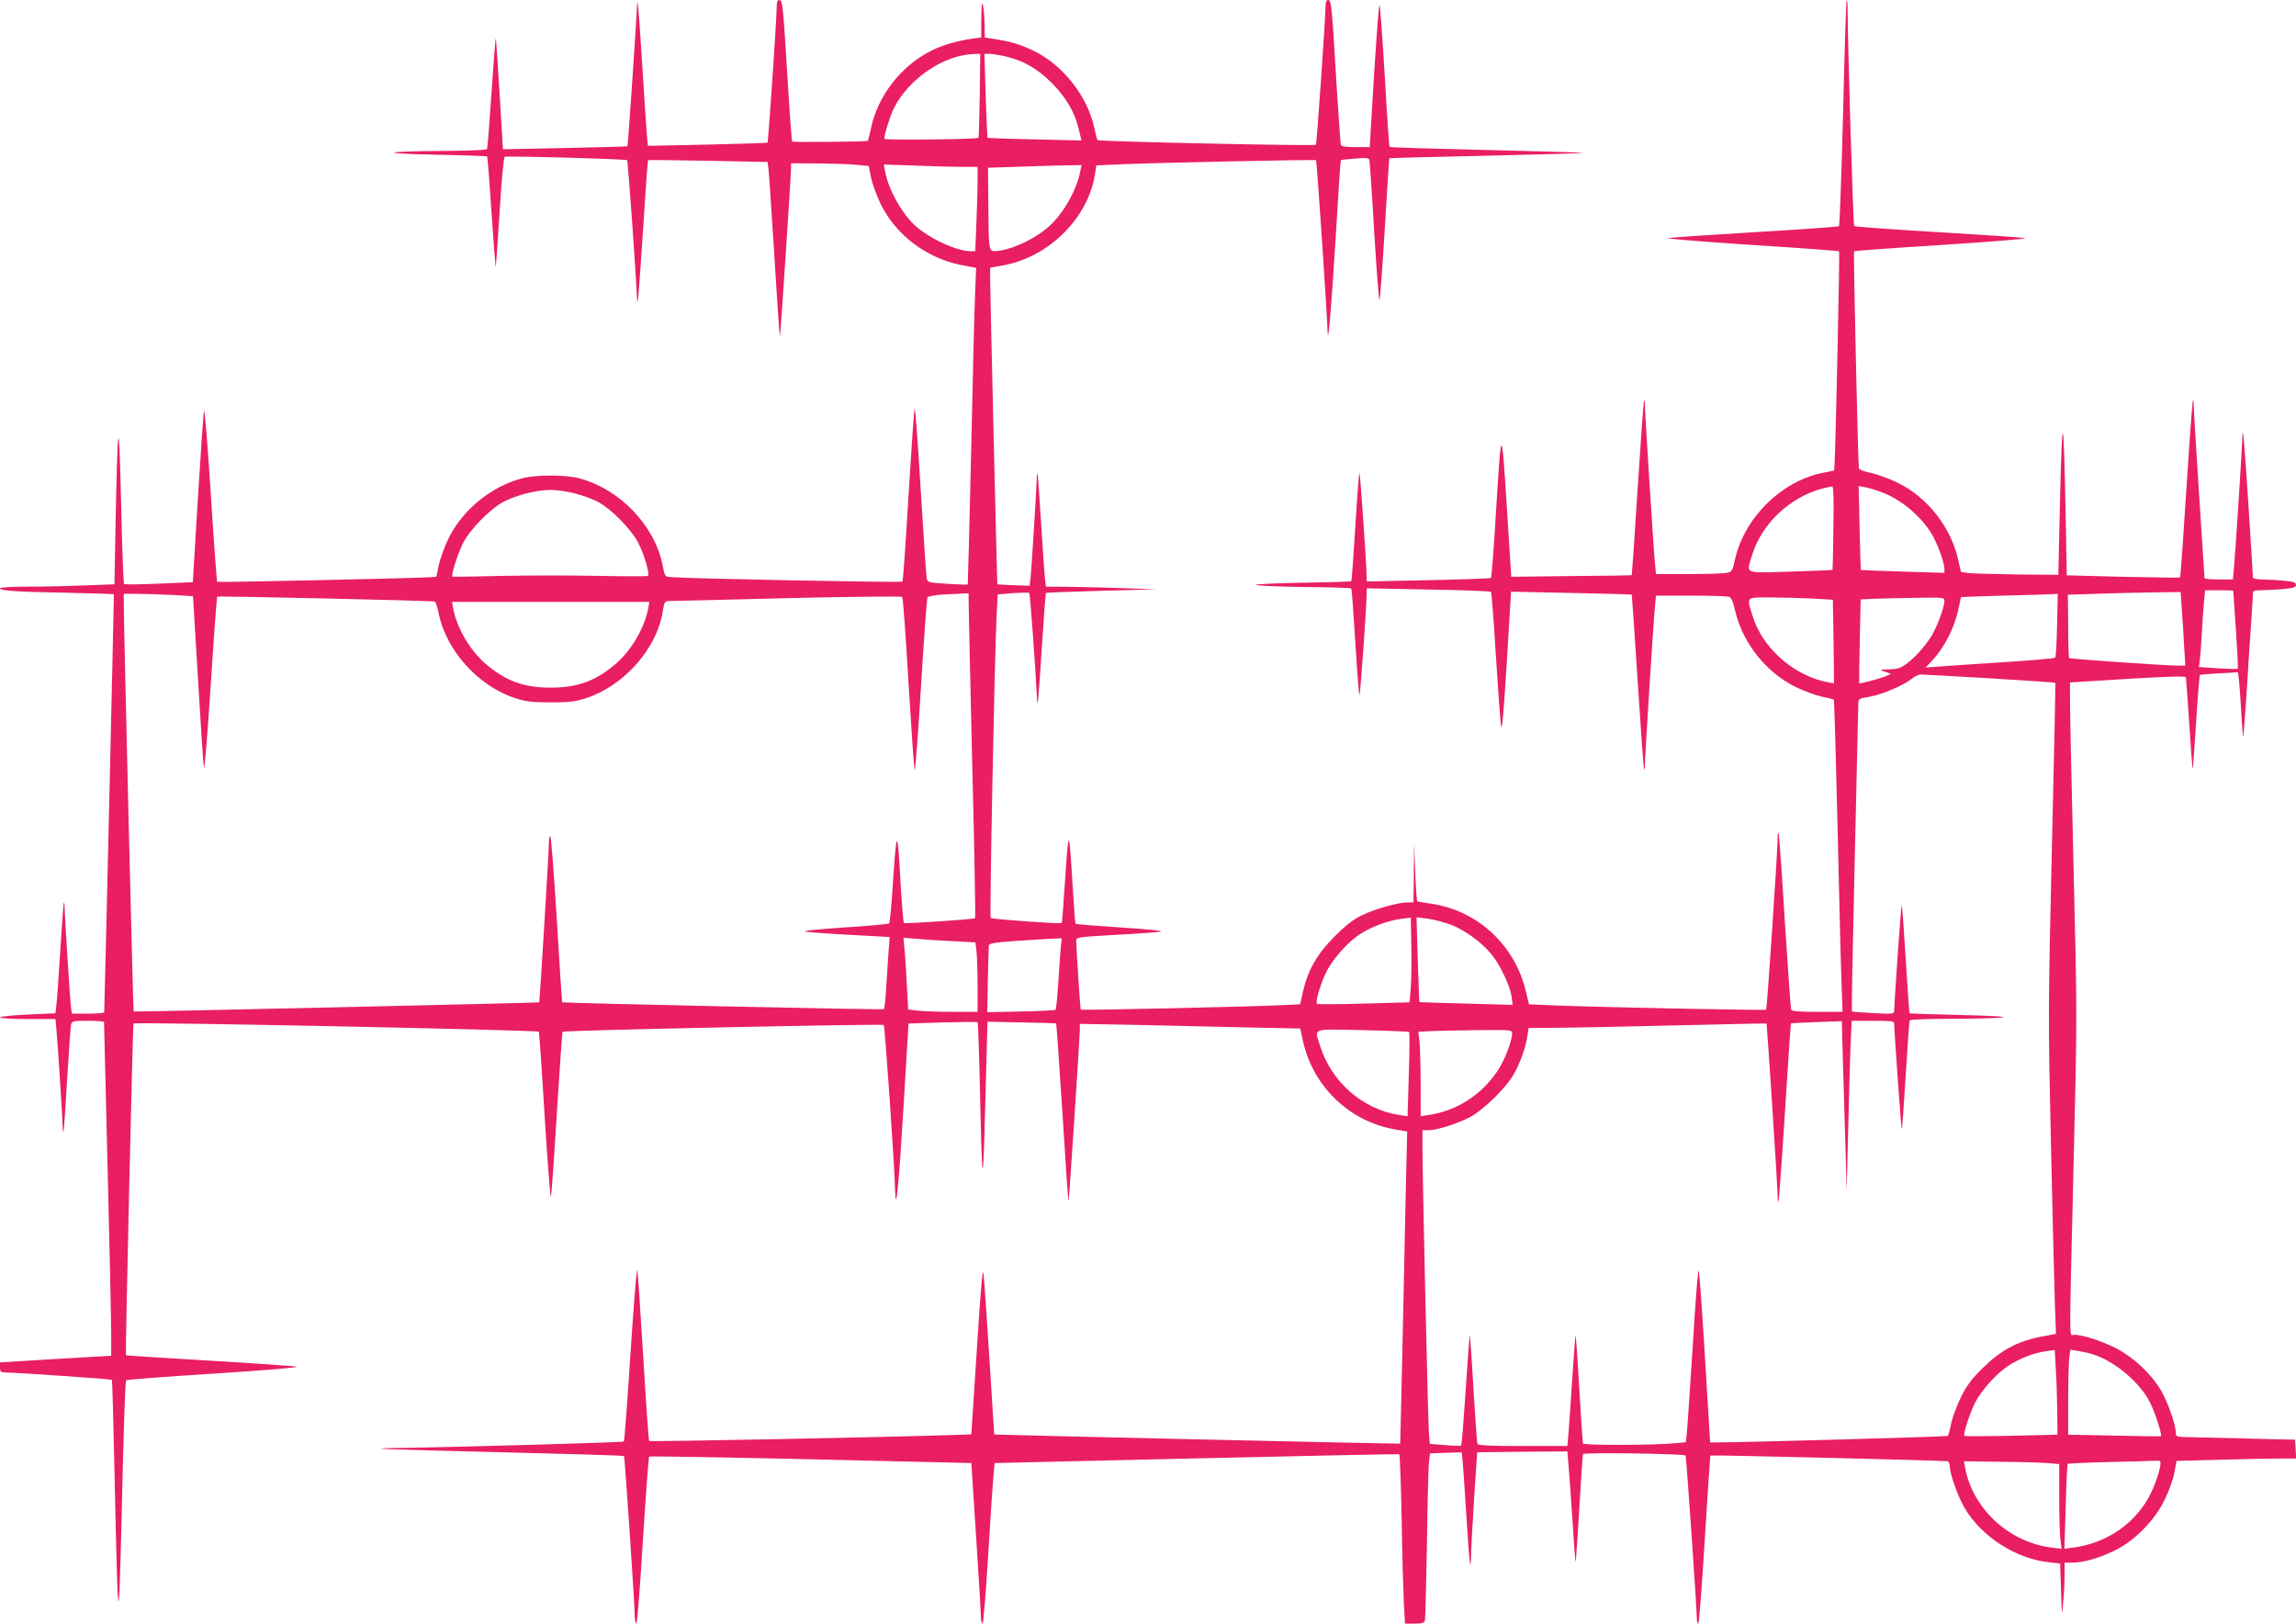<?xml version="1.0" standalone="no"?>
<!DOCTYPE svg PUBLIC "-//W3C//DTD SVG 20010904//EN"
 "http://www.w3.org/TR/2001/REC-SVG-20010904/DTD/svg10.dtd">
<svg version="1.0" xmlns="http://www.w3.org/2000/svg"
 width="1280pt" height="905pt" viewBox="0 0 1280 905"
 preserveAspectRatio="xMidYMid meet">
<g transform="translate(0,905) scale(0.1,-0.1)"
fill="#e91e63" stroke="none">
<path d="M4330 9008 c-1 -75 -47 -748 -51 -753 -3 -2 -154 -7 -336 -11 l-331
-7 -6 64 c-3 35 -15 213 -26 394 -20 313 -27 394 -29 315 -2 -67 -50 -772 -53
-775 -2 -2 -159 -6 -349 -10 l-345 -7 -19 311 c-10 171 -20 310 -21 308 -2 -2
-13 -139 -24 -306 -11 -166 -22 -306 -25 -312 -4 -5 -96 -9 -213 -10 -366 -2
-414 -14 -84 -21 161 -3 295 -8 298 -10 2 -3 13 -141 24 -308 11 -167 22 -305
23 -307 2 -1 12 135 22 303 12 192 23 307 29 310 17 6 675 -12 682 -19 5 -4
49 -622 55 -767 3 -71 9 3 34 379 13 211 26 385 28 388 2 2 153 0 335 -3 l331
-7 5 -36 c3 -20 17 -239 33 -488 15 -249 29 -451 31 -449 3 4 61 883 62 939
l0 27 153 -1 c83 -1 181 -4 216 -8 l64 -6 13 -65 c8 -36 32 -103 55 -150 85
-171 255 -299 447 -337 l84 -16 -6 -146 c-4 -80 -13 -477 -22 -881 -9 -404
-18 -736 -19 -738 -2 -2 -53 0 -113 4 -109 7 -111 7 -116 33 -3 14 -17 234
-33 488 -15 254 -30 459 -34 455 -3 -4 -18 -221 -34 -482 -15 -261 -31 -478
-34 -482 -5 -6 -1175 16 -1290 25 -34 2 -35 3 -47 67 -45 224 -242 427 -469
485 -76 19 -234 19 -310 0 -175 -45 -334 -174 -414 -335 -23 -47 -47 -114 -55
-150 l-13 -65 -49 -3 c-107 -6 -1169 -29 -1173 -25 -3 2 -19 223 -36 491 -17
268 -34 476 -38 462 -3 -14 -18 -234 -34 -490 l-28 -465 -188 -8 c-104 -5
-192 -6 -195 -2 -4 4 -12 210 -17 458 -12 508 -19 475 -31 -134 l-6 -326 -166
-6 c-91 -4 -234 -7 -319 -7 -86 0 -153 -4 -153 -9 0 -14 92 -20 379 -25 139
-3 255 -7 256 -8 1 -2 -52 -2301 -54 -2330 -1 -5 -41 -8 -91 -8 l-89 0 -5 33
c-5 33 -36 522 -36 566 0 13 -2 22 -4 20 -2 -2 -11 -123 -20 -269 -9 -146 -19
-284 -22 -306 l-5 -42 -154 -7 c-85 -4 -155 -11 -155 -16 0 -5 69 -9 154 -9
l155 0 5 -52 c6 -58 36 -520 36 -558 0 -13 2 -21 4 -19 2 2 11 132 20 289 10
157 19 295 22 307 4 22 9 23 94 23 50 0 90 -3 90 -7 0 -5 9 -372 20 -818 11
-445 20 -862 20 -926 l0 -116 -310 -18 -310 -19 0 -28 c0 -25 4 -28 33 -28 60
-1 588 -37 591 -41 2 -2 9 -247 15 -544 19 -888 23 -903 41 -138 8 369 18 675
23 679 4 4 226 21 494 38 280 18 474 34 457 38 -16 4 -236 19 -489 34 -253 15
-461 28 -463 30 -4 2 38 1836 42 1849 3 10 2251 -36 2260 -46 2 -2 17 -212 32
-466 16 -254 32 -459 35 -455 3 4 18 212 33 462 16 250 30 457 32 459 7 8
1783 45 1791 38 6 -7 60 -780 63 -917 4 -146 20 9 47 460 l28 465 190 6 c105
3 192 4 195 1 3 -2 10 -209 15 -460 12 -506 16 -483 32 158 l8 305 190 -4
c105 -2 191 -4 193 -6 2 -2 17 -226 35 -498 17 -273 32 -495 34 -493 3 3 63
914 63 960 l0 29 328 -6 c180 -4 456 -10 614 -14 l287 -6 16 -74 c56 -250 259
-444 510 -488 l70 -12 -2 -84 c-2 -46 -10 -437 -19 -869 -9 -432 -18 -786 -18
-787 -2 -2 -2259 49 -2263 51 0 1 -13 190 -27 421 -15 231 -29 445 -33 475 -5
39 -16 -86 -37 -420 l-31 -475 -80 -3 c-386 -13 -1711 -39 -1716 -34 -3 4 -18
214 -33 467 -15 253 -30 471 -33 485 -4 14 -20 -194 -38 -462 -17 -268 -34
-490 -37 -493 -5 -5 -952 -32 -1263 -36 -215 -3 -72 -8 590 -24 368 -9 671
-18 674 -21 4 -4 59 -819 60 -896 1 -21 5 -38 9 -38 4 0 21 208 36 463 16 254
32 465 35 468 3 3 409 -4 901 -15 l895 -21 27 -415 c15 -228 27 -430 27 -447
1 -18 5 -33 9 -33 4 0 18 172 31 382 13 211 26 412 30 448 l6 65 1125 26 c619
14 1128 25 1131 23 3 -2 9 -162 13 -356 3 -194 9 -406 12 -470 l7 -118 53 0
c42 0 54 4 58 18 2 9 7 199 11 422 3 223 8 428 11 457 l6 52 89 3 88 3 6 -60
c3 -33 12 -172 21 -310 15 -244 23 -313 25 -204 0 30 8 171 17 314 l17 260
252 3 251 2 6 -72 c4 -40 13 -179 22 -307 8 -129 16 -236 18 -238 1 -2 11 131
20 294 10 164 19 303 21 308 3 10 561 2 572 -8 4 -5 62 -840 63 -914 0 -13 4
-23 8 -23 4 0 20 210 36 468 16 257 30 468 31 469 3 4 1309 -28 1323 -32 6 -2
12 -16 12 -30 0 -41 48 -174 85 -235 96 -158 284 -278 467 -298 l63 -7 5 -150
c5 -150 5 -150 12 -65 5 47 8 115 8 153 l0 67 43 0 c62 0 151 25 237 68 110
53 224 169 278 283 23 46 47 114 54 150 l12 66 230 6 c127 4 277 7 334 7 l103
0 -3 53 -3 52 -245 6 c-135 3 -284 7 -332 8 -86 1 -88 2 -88 25 0 41 -40 158
-77 226 -54 97 -161 198 -264 249 -82 40 -181 71 -226 71 -28 0 -28 -100 -3
946 20 829 20 833 0 1655 -11 453 -20 871 -20 930 l0 105 321 20 c212 13 323
16 325 9 1 -5 10 -122 19 -260 9 -137 17 -250 19 -252 1 -2 10 115 19 259 9
144 19 263 21 266 3 2 52 6 109 9 l104 6 7 -64 c3 -35 9 -117 12 -182 4 -65 8
-116 9 -115 3 3 18 207 30 413 3 44 10 145 15 225 5 80 10 153 10 163 0 13 9
17 43 17 24 0 78 3 120 6 63 6 77 10 77 24 0 14 -13 18 -67 23 -38 4 -92 7
-120 7 -30 0 -53 5 -53 10 0 6 -11 187 -25 403 -24 365 -32 460 -34 379 -1
-53 -40 -660 -47 -729 l-6 -63 -79 0 c-43 0 -79 3 -79 8 0 4 -14 212 -30 462
-16 250 -30 473 -30 494 0 22 -2 37 -5 35 -2 -3 -19 -225 -36 -495 -17 -269
-33 -491 -35 -493 -1 -2 -144 0 -317 4 l-315 8 -6 326 c-11 582 -19 613 -31
116 l-10 -439 -230 2 c-126 2 -249 5 -272 8 l-41 6 -16 71 c-41 180 -171 345
-336 426 -47 23 -114 47 -150 55 -40 8 -66 18 -67 27 -5 28 -31 1204 -27 1208
2 3 223 19 492 36 268 17 476 34 462 38 -14 3 -232 18 -485 33 -253 15 -463
30 -468 34 -6 5 -36 1005 -37 1219 0 24 -2 42 -5 39 -3 -2 -12 -285 -20 -629
-9 -343 -19 -626 -23 -630 -4 -3 -214 -18 -467 -33 -253 -15 -471 -30 -485
-33 -14 -4 194 -20 462 -38 268 -17 489 -33 491 -36 4 -4 -19 -1061 -25 -1173
l-3 -49 -65 -13 c-229 -47 -433 -247 -487 -480 -16 -71 -17 -72 -52 -78 -20
-3 -116 -6 -213 -6 l-176 0 -6 63 c-8 79 -56 842 -56 881 0 16 -2 27 -4 25 -3
-2 -19 -223 -36 -489 -17 -267 -32 -485 -33 -486 -1 -1 -153 -4 -337 -5 l-335
-4 -25 395 c-29 457 -30 456 -61 -50 -11 -190 -24 -348 -27 -351 -4 -4 -161
-9 -349 -13 l-343 -7 -1 28 c-1 71 -36 573 -40 577 -3 3 -13 -131 -23 -297
-10 -166 -20 -304 -23 -307 -2 -2 -126 -6 -275 -8 -149 -3 -265 -8 -257 -12 8
-5 130 -10 271 -12 141 -1 258 -5 261 -8 3 -3 13 -139 23 -302 10 -163 20
-295 23 -292 5 4 39 488 40 567 l1 28 343 -7 c188 -3 345 -9 349 -13 3 -3 16
-161 27 -351 12 -190 25 -367 29 -395 5 -36 14 58 32 349 l24 398 336 -7 c184
-4 336 -8 337 -9 1 -1 16 -220 33 -486 17 -266 33 -486 36 -489 2 -2 4 9 4 25
0 39 48 802 56 882 l6 62 191 0 c106 0 201 -3 213 -6 16 -4 24 -21 38 -81 42
-178 173 -342 336 -422 47 -23 113 -47 147 -54 34 -7 64 -15 66 -17 3 -3 12
-318 21 -700 9 -382 18 -773 22 -867 l6 -173 -141 0 c-104 0 -143 3 -146 13
-2 6 -18 230 -35 496 -16 267 -32 487 -35 489 -3 3 -5 -12 -5 -34 0 -72 -59
-947 -64 -952 -6 -5 -947 14 -1182 24 l-140 6 -17 70 c-60 258 -267 451 -524
490 -43 6 -80 13 -82 15 -3 2 -8 74 -11 161 l-7 157 -1 -162 -2 -163 -33 0
c-53 0 -183 -37 -255 -72 -48 -23 -91 -57 -152 -118 -97 -97 -148 -186 -176
-307 l-16 -71 -131 -6 c-173 -8 -1089 -28 -1092 -24 -3 3 -25 348 -25 384 0
20 7 21 218 33 119 6 233 15 252 18 21 4 -66 13 -217 23 -139 9 -255 18 -257
21 -2 2 -9 90 -15 194 -21 346 -23 350 -42 67 -9 -139 -18 -255 -20 -257 -7
-6 -388 21 -396 28 -7 7 22 1466 33 1688 l6 116 86 7 c47 3 87 4 90 1 5 -4 36
-436 43 -585 3 -69 8 -19 28 293 10 158 20 289 22 292 2 2 141 7 309 12 l305
8 -165 6 c-91 3 -229 7 -307 8 l-142 1 -5 43 c-3 23 -13 164 -22 312 -9 149
-18 272 -20 274 -2 2 -4 -7 -4 -20 0 -41 -30 -522 -35 -564 l-5 -40 -90 3
c-50 2 -90 4 -90 5 -2 19 -40 1643 -40 1693 l0 72 68 12 c257 44 480 265 517
512 l7 46 131 6 c214 9 1089 28 1094 23 4 -4 61 -844 64 -952 3 -87 18 88 45
515 14 239 27 436 29 437 1 2 36 6 78 9 61 6 77 4 81 -7 2 -8 15 -188 27 -401
13 -213 26 -384 30 -380 3 4 16 183 29 397 13 215 24 391 25 393 1 1 245 8
543 14 298 7 540 14 538 16 -3 2 -245 9 -540 16 -295 7 -537 14 -539 17 -3 2
-15 180 -27 394 -13 215 -26 393 -29 397 -4 4 -17 -172 -31 -392 l-24 -400
-78 0 c-54 0 -80 4 -83 13 -2 6 -13 165 -25 352 -25 427 -28 455 -46 455 -9 0
-14 -11 -14 -32 -1 -75 -49 -770 -54 -775 -8 -8 -1210 18 -1217 26 -3 3 -11
33 -18 66 -37 178 -176 354 -341 433 -78 37 -127 51 -232 67 l-38 6 -1 67 c0
37 -4 85 -8 107 -7 31 -9 17 -10 -67 l-1 -107 -47 -6 c-85 -12 -165 -35 -228
-66 -170 -84 -302 -252 -340 -437 -8 -35 -15 -65 -17 -67 -5 -5 -418 -9 -422
-4 -2 2 -14 157 -25 344 -26 421 -28 445 -47 445 -10 0 -14 -13 -14 -42z
m1132 -490 c-2 -128 -5 -234 -7 -236 -8 -9 -525 -14 -525 -6 0 26 33 130 54
172 84 165 278 296 446 301 l35 1 -3 -232z m146 217 c99 -23 179 -70 257 -149
79 -80 127 -162 149 -256 l15 -63 -260 6 c-144 3 -262 7 -264 9 -1 2 -6 108
-10 236 l-7 232 29 0 c15 0 56 -7 91 -15z m-245 -615 l87 0 0 -83 c0 -46 -3
-152 -7 -235 l-6 -152 -28 0 c-78 0 -235 74 -313 148 -74 71 -143 197 -162
297 l-7 38 174 -6 c96 -4 213 -7 262 -7z m660 -22 c-21 -113 -103 -253 -190
-323 -83 -68 -213 -124 -289 -125 -31 0 -33 17 -34 255 l-2 210 154 5 c84 3
201 7 260 8 l108 2 -7 -32z m4198 -1990 c-1 -128 -4 -234 -5 -235 -1 -1 -106
-5 -234 -9 -267 -8 -248 -17 -212 98 52 168 208 315 383 363 28 7 57 14 62 14
6 1 9 -81 6 -231z m265 200 c109 -40 215 -127 280 -229 32 -50 73 -163 74
-198 l0 -24 -232 7 c-128 4 -233 8 -234 9 -1 1 -4 107 -7 235 l-5 233 37 -7
c20 -4 59 -15 87 -26z m-7282 -8 c43 -11 101 -32 129 -47 75 -40 188 -155 226
-230 34 -69 65 -174 53 -183 -4 -3 -126 -3 -272 0 -146 3 -389 3 -540 0 -151
-4 -276 -6 -278 -4 -9 6 31 130 59 186 38 76 151 191 226 231 68 36 183 66
259 66 33 1 96 -8 138 -19z m9246 -542 c0 -2 7 -99 15 -217 8 -118 13 -217 10
-219 -2 -2 -52 -1 -110 3 l-106 7 5 41 c3 23 8 89 11 147 3 58 8 135 12 173
l6 67 78 0 c44 0 79 -1 79 -2z m-287 -100 c4 -51 10 -144 13 -205 l7 -113 -49
0 c-75 1 -594 37 -599 42 -2 2 -5 82 -5 178 l-2 175 154 5 c84 3 225 7 314 8
l161 2 6 -92z m-11207 76 l120 -7 28 -466 c15 -256 30 -477 33 -491 4 -14 20
194 38 462 17 268 33 489 36 492 5 5 1196 -22 1213 -27 5 -2 15 -32 22 -68 42
-205 220 -403 425 -470 62 -20 94 -24 199 -24 105 0 137 4 199 24 207 68 389
271 424 474 11 64 12 67 39 67 15 0 312 7 659 16 348 8 635 11 639 7 4 -4 20
-222 35 -483 16 -261 31 -478 34 -482 4 -4 20 209 36 473 16 264 32 484 36
490 4 7 54 14 118 17 l111 5 0 -47 c0 -25 9 -432 20 -902 12 -471 19 -859 16
-862 -7 -6 -388 -32 -397 -27 -3 3 -11 100 -18 217 -17 311 -22 316 -41 36 -8
-136 -19 -250 -23 -255 -5 -4 -119 -15 -255 -23 -149 -10 -233 -19 -212 -23
19 -3 133 -12 253 -18 l217 -12 -6 -76 c-3 -42 -9 -131 -13 -198 -4 -68 -10
-125 -13 -128 -4 -5 -1790 34 -1794 38 -1 1 -15 210 -30 465 -16 254 -32 462
-36 462 -5 0 -8 -17 -8 -37 1 -34 -51 -886 -54 -890 -2 -3 -2258 -54 -2261
-51 -3 3 -55 2151 -55 2271 l0 57 73 0 c41 0 128 -3 193 -6z m10512 -168 c-2
-96 -6 -178 -11 -182 -4 -4 -132 -15 -285 -25 -152 -10 -313 -20 -357 -24
l-80 -6 31 33 c75 79 131 189 154 301 6 31 12 58 13 59 1 1 108 4 237 8 129 3
250 7 268 8 l34 2 -4 -174z m-1370 148 l120 -7 4 -231 c2 -127 3 -232 2 -234
-1 -2 -30 4 -65 12 -178 46 -337 194 -389 364 -33 107 -38 102 93 102 63 0
168 -3 235 -6z m742 -16 c-1 -35 -43 -147 -74 -196 -36 -57 -92 -119 -140
-154 -31 -22 -50 -28 -95 -29 -56 -1 -56 -1 -22 -13 l33 -12 -26 -12 c-30 -13
-147 -45 -151 -40 -1 2 0 107 3 235 l5 232 86 4 c47 1 152 4 234 5 146 2 147
2 147 -20z m-7226 -38 c-19 -104 -89 -227 -172 -302 -114 -101 -218 -141 -372
-141 -154 0 -258 40 -372 141 -83 75 -153 198 -172 302 l-6 35 550 0 550 0 -6
-35z m7481 -391 c198 -12 361 -23 363 -25 2 -1 -7 -417 -19 -925 -21 -901 -21
-942 -5 -1654 9 -401 19 -802 22 -890 l6 -160 -85 -16 c-129 -25 -224 -76
-323 -174 -64 -63 -90 -98 -123 -165 -23 -47 -47 -113 -54 -147 -7 -34 -15
-64 -18 -67 -4 -4 -1136 -36 -1290 -36 l-35 0 -28 458 c-15 251 -31 475 -35
496 -4 25 -17 -135 -34 -415 -16 -250 -31 -473 -34 -496 l-5 -42 -52 -5 c-111
-12 -518 -13 -521 -2 -2 6 -11 145 -21 309 -9 163 -19 296 -20 294 -2 -2 -10
-111 -19 -243 -8 -131 -18 -269 -21 -306 l-6 -68 -249 0 c-191 0 -251 3 -253
13 -2 6 -12 146 -22 310 -9 163 -19 296 -20 294 -2 -2 -12 -139 -23 -306 -11
-167 -22 -305 -25 -308 -2 -3 -43 -2 -90 2 l-85 7 -5 62 c-5 60 -37 1459 -36
1609 l0 77 34 0 c47 0 159 36 231 73 75 40 201 163 244 239 37 66 67 149 76
213 l7 45 137 1 c75 0 372 6 661 13 289 7 526 12 528 11 3 -3 62 -906 62 -959
0 -22 2 -37 5 -35 2 3 19 228 36 500 17 272 32 495 33 495 0 1 65 4 142 7
l142 5 6 -221 c4 -122 10 -334 14 -472 l7 -250 8 320 c4 176 10 389 13 473 l7
152 118 0 c107 0 119 -2 119 -17 1 -56 39 -585 42 -588 2 -3 12 132 22 298 10
166 20 305 23 310 2 4 95 8 206 8 376 2 425 13 93 21 -164 4 -300 8 -301 10
-1 2 -11 139 -21 305 -10 166 -20 300 -22 298 -4 -3 -41 -528 -42 -589 0 -18
-7 -19 -116 -13 -64 3 -118 7 -120 10 -2 2 5 384 16 848 11 464 20 855 20 869
0 24 5 27 66 37 68 12 191 65 234 101 14 12 36 22 50 22 14 0 187 -9 385 -21z
m-3230 -1725 l-7 -81 -255 -7 c-140 -4 -258 -5 -261 -1 -10 9 18 106 49 171
35 75 123 174 194 219 64 41 154 74 225 83 l55 7 3 -155 c2 -85 0 -191 -3
-236z m225 351 c77 -30 167 -95 223 -162 49 -59 105 -176 114 -238 l6 -46
-259 7 c-142 4 -260 7 -261 8 -1 1 -5 108 -9 237 l-7 236 64 -8 c35 -5 93 -20
129 -34z m-2779 -91 l127 -7 6 -51 c3 -28 6 -115 6 -193 l0 -143 -134 0 c-73
0 -160 3 -193 6 l-60 7 -7 131 c-4 72 -9 162 -13 200 l-6 69 74 -6 c41 -4 131
-10 200 -13z m603 -31 c-2 -27 -9 -115 -14 -197 -5 -82 -12 -151 -15 -154 -3
-4 -90 -8 -194 -10 l-187 -4 3 178 c2 99 5 186 6 194 2 12 33 17 162 26 88 6
179 12 202 12 l42 2 -5 -47z m1942 -475 c3 -3 2 -110 -2 -238 l-7 -232 -46 7
c-203 31 -378 183 -441 384 -33 103 -55 95 235 89 141 -3 258 -8 261 -10z
m574 -7 c0 -42 -42 -152 -80 -208 -90 -136 -229 -225 -385 -248 l-45 -7 0 174
c0 96 -3 203 -6 236 l-7 61 74 4 c41 1 158 4 262 5 178 2 187 1 187 -17z
m3039 -2107 l1 -131 -257 -6 c-142 -3 -260 -3 -262 -1 -8 8 30 126 59 184 35
70 123 167 188 208 61 40 141 71 205 80 l52 7 6 -105 c4 -58 7 -164 8 -236z
m198 317 c122 -37 266 -159 321 -272 27 -55 67 -178 59 -185 -1 -1 -118 1
-259 4 l-258 5 0 192 c0 106 3 212 6 237 l6 45 47 -8 c25 -4 60 -12 78 -18z
m-239 -607 l52 -5 0 -188 c0 -104 3 -210 7 -236 l6 -48 -57 7 c-237 30 -438
216 -481 446 l-6 35 213 -3 c117 -1 237 -5 266 -8z m614 11 c11 -11 -15 -101
-48 -172 -80 -168 -243 -284 -435 -309 l-50 -7 7 234 c3 129 9 236 11 239 3 3
111 8 241 11 130 3 244 6 253 7 9 1 18 0 21 -3z"/>
</g>
</svg>
